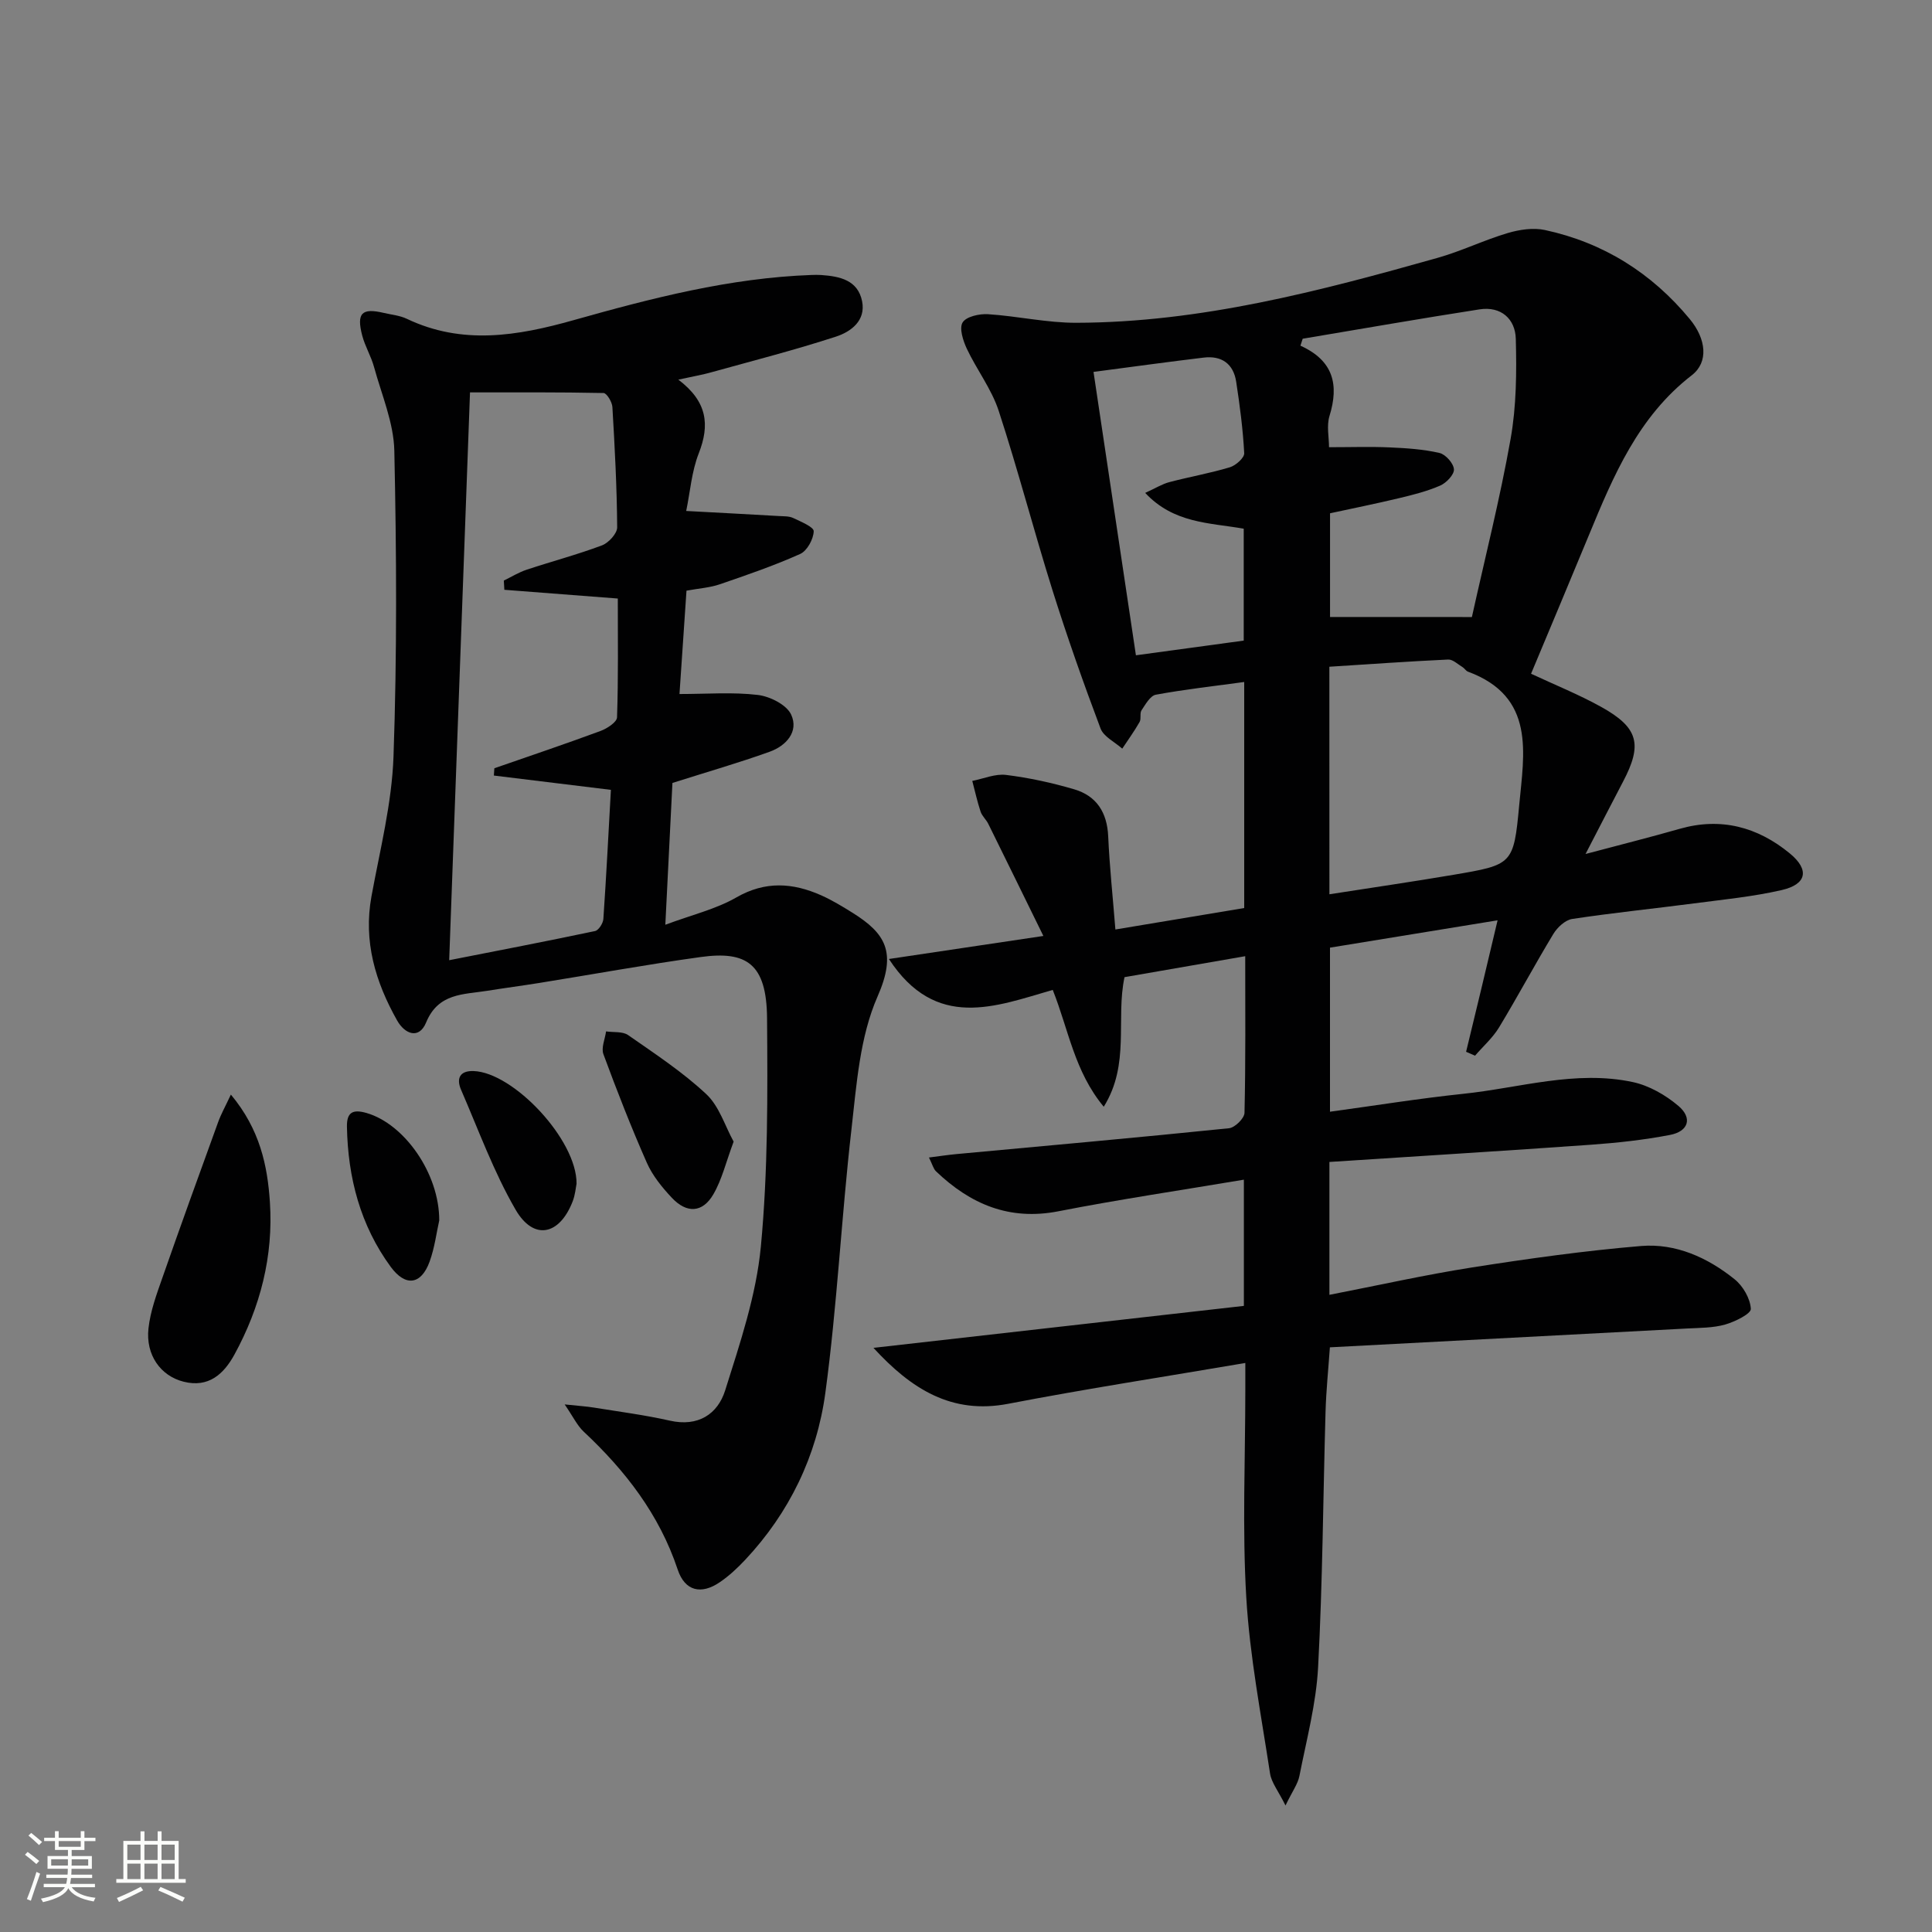 <svg enable-background="new 0 0 400 400" viewBox="0 0 400 400" xmlns="http://www.w3.org/2000/svg"><rect x="0" y="0" width="400" height="400" fill="#808080" stroke="none"/><path d="m5.17 384 .55-.58c.85.61 1.65 1.24 2.4 1.87l-.59.64c-.83-.73-1.62-1.38-2.36-1.93m1.22 9.53-.82-.34c.71-1.76 1.37-3.64 1.98-5.63.24.13.5.25.76.36-.6 1.67-1.24 3.54-1.92 5.61m-.5-13.5.57-.54c.56.44 1.31 1.06 2.26 1.87l-.64.64c-.68-.66-1.41-1.32-2.19-1.97m3.25.46h2.24v-1.36h.77v1.36h4.57v-1.36h.76v1.36h2.28v.69h-2.28v1.84h-2.64v1.26h4.18v2.64h-4.21c0 .45-.02.86-.05 1.21h4.32v.69h-4.38c-.04.34-.1.75-.19 1.22h5.15v.69h-4.82c.87 1.19 2.51 1.92 4.93 2.19-.17.31-.3.57-.37.76-2.77-.49-4.52-1.41-5.26-2.76-.56 1.26-2.3 2.23-5.24 2.9-.12-.24-.26-.48-.43-.72 2.73-.55 4.38-1.34 4.96-2.38h-4.38v-.69h4.65c.1-.38.17-.79.21-1.22h-4.32v-.69h4.4c.03-.34.05-.75.05-1.21h-4.2v-2.64h4.23v-1.26h-2.69v-1.84h-2.24zm1.46 4.46v1.29h3.45c.01-.4.02-.57.01-.53v-.32-.45h-3.46zm1.55-2.59h4.57v-1.19h-4.57zm6.11 2.59h-3.42v.77c-.01.19-.01.37-.02.53h3.44z" fill="#fbfcfa"/><path d="m32.63 379.16h.82v1.98h3.54v7.89h1.46v.78h-14.37v-.78h1.46v-7.89h3.55v-1.98h.82v1.98h2.73v-1.98zm-3.49 11.48.5.73c-1.61.82-3.28 1.63-5 2.41-.13-.27-.28-.55-.44-.82 1.75-.72 3.4-1.49 4.94-2.32m-2.78-5.55h2.73v-3.18h-2.73zm0 3.95h2.73v-3.2h-2.73zm3.54-3.95h2.73v-3.18h-2.73zm0 3.95h2.73v-3.2h-2.73zm7.89 4.68c-1.84-.92-3.51-1.7-5.02-2.32l.45-.73c1.89.8 3.57 1.55 5.04 2.23zm-1.62-11.81h-2.73v3.18h2.73zm-2.73 7.13h2.73v-3.2h-2.73z" fill="#fbfcfa"/><g fill="#010102"><path d="m275.24 240.57v27.51c10.04-1.95 19.74-4.13 29.53-5.67 11.62-1.82 23.3-3.46 35.01-4.44 7.17-.59 13.76 2.39 19.34 6.88 1.75 1.4 3.26 4.01 3.37 6.14.05 1.02-3.29 2.66-5.31 3.24-2.5.71-5.23.68-7.86.82-24.55 1.31-49.1 2.59-73.98 3.9-.34 4.81-.78 9.06-.9 13.32-.51 17.63-.6 35.29-1.54 52.9-.4 7.56-2.4 15.04-3.87 22.52-.32 1.65-1.45 3.15-2.88 6.12-1.5-3.03-2.91-4.74-3.2-6.62-1.84-12.12-4.2-24.23-4.92-36.44-.85-14.28-.2-28.65-.2-42.98 0-1.63 0-3.25 0-5.58-16.78 2.86-32.99 5.35-49.09 8.45-11.69 2.25-20.06-3.04-27.9-11.58 25.5-2.89 51-5.78 76.69-8.69 0-9.07 0-17.14 0-26.13-13.02 2.19-25.75 4.07-38.38 6.54-10.18 1.99-18.25-1.47-25.37-8.28-.53-.51-.72-1.38-1.45-2.85 2.21-.28 3.9-.54 5.6-.7 18.85-1.75 37.7-3.43 56.52-5.36 1.22-.12 3.19-2.06 3.21-3.19.25-10.63.15-21.27.15-32.43-8.62 1.5-16.73 2.9-24.99 4.34-1.85 8.63 1.21 18-4.3 26.83-6.08-7.33-7.26-15.89-10.56-24.19-11.81 3.4-24.18 8.5-33.92-6.4 10.68-1.59 20.67-3.09 31.98-4.77-4.03-8.21-7.7-15.72-11.41-23.22-.44-.89-1.29-1.61-1.59-2.52-.69-2.08-1.16-4.24-1.72-6.36 2.34-.46 4.76-1.52 7-1.24 4.75.59 9.49 1.62 14.08 2.97 4.65 1.36 6.84 4.8 7.06 9.74.28 6.25.95 12.48 1.49 19.29 9.34-1.55 17.94-2.99 26.67-4.44 0-15.76 0-31.04 0-46.8-6.29.86-12.33 1.53-18.29 2.63-1.16.21-2.15 2-2.97 3.23-.41.62-.02 1.75-.4 2.42-1.08 1.9-2.38 3.69-3.59 5.52-1.54-1.38-3.86-2.47-4.5-4.19-3.56-9.45-6.92-18.99-9.95-28.62-3.87-12.34-7.12-24.87-11.14-37.16-1.48-4.51-4.54-8.48-6.59-12.83-.78-1.67-1.61-4.24-.87-5.44.75-1.22 3.46-1.82 5.24-1.71 6.12.39 12.22 1.8 18.33 1.78 25.68-.07 50.28-6.54 74.76-13.44 4.93-1.39 9.61-3.68 14.53-5.14 2.43-.72 5.27-1.15 7.69-.63 12.11 2.61 22.11 8.9 30 18.44 3.43 4.15 3.91 8.92.43 11.62-11.1 8.58-16.23 20.79-21.32 33.13-3.92 9.5-7.92 18.98-11.97 28.68 5.03 2.35 9.96 4.33 14.56 6.89 7.7 4.29 8.54 7.75 4.47 15.48-2.37 4.51-4.69 9.05-7.75 14.95 7.37-1.96 13.44-3.48 19.45-5.2 8.57-2.46 16.17-.4 22.83 5.07 4.14 3.4 3.52 6.41-1.67 7.6-5.95 1.37-12.1 1.96-18.17 2.76-8.4 1.1-16.83 1.95-25.2 3.22-1.44.22-3.07 1.73-3.89 3.08-3.87 6.39-7.39 12.99-11.26 19.38-1.31 2.16-3.3 3.91-4.97 5.85-.62-.27-1.23-.54-1.85-.81 1.04-4.29 2.08-8.58 3.11-12.87 1.07-4.48 2.13-8.95 3.41-14.35-11.87 1.94-23.13 3.78-34.7 5.66v33.97c9.32-1.27 18.44-2.75 27.61-3.71 11.67-1.22 23.24-4.96 35.08-2.43 3.37.72 6.79 2.68 9.45 4.94 2.96 2.51 2.09 5.28-1.77 6.01-5.36 1.03-10.83 1.63-16.28 2.02-17.9 1.27-35.79 2.37-54.21 3.57zm29.5-112.82c2.73-12.34 5.83-24.54 8.02-36.91 1.2-6.76 1.25-13.8 1.07-20.69-.11-4.1-3.04-6.79-7.5-6.1-12.23 1.9-24.42 4.03-36.62 6.08-.16.48-.31.96-.47 1.44 6.87 3.1 8 8.12 6.02 14.54-.63 2.04-.1 4.44-.1 6.48 4.6 0 8.59-.14 12.56.04 3.46.15 6.96.38 10.31 1.15 1.26.29 2.91 2.15 2.99 3.38.08 1.09-1.56 2.81-2.83 3.37-2.71 1.18-5.64 1.92-8.53 2.61-4.89 1.17-9.82 2.16-14.29 3.13v21.47c9.82.01 19.25.01 29.37.01zm-29.5 57.4c8.77-1.37 17.24-2.6 25.67-4.03 12.22-2.08 12.48-2.11 13.62-14.37 1-10.8 3.44-22.49-10.6-27.69-.44-.16-.72-.7-1.14-.95-.97-.58-1.99-1.6-2.96-1.56-8.2.38-16.39.97-24.6 1.49.01 15.98.01 31.23.01 47.11zm-48.84-108.15c2.97 19.88 5.86 39.13 8.78 58.67 7.96-1.09 15.12-2.06 22.32-3.04 0-8.07 0-15.64 0-23.17-7.13-1.25-14.47-1.08-20.4-7.41 2.15-.98 3.51-1.84 5-2.23 4.16-1.1 8.43-1.84 12.54-3.08 1.22-.37 3.01-1.96 2.96-2.91-.26-4.95-.91-9.89-1.66-14.79-.57-3.72-3.01-5.46-6.75-5-7.24.87-14.46 1.86-22.79 2.96z"/><path d="m140.44 78.6c6.04 4.56 6.53 9.39 4.23 15.26-1.48 3.77-1.78 7.99-2.6 11.93 6.72.36 12.96.69 19.19 1.05.99.06 2.09 0 2.95.4 1.59.76 4.29 1.86 4.26 2.75-.05 1.64-1.37 4.06-2.8 4.7-5.41 2.43-11.05 4.36-16.67 6.29-2.02.69-4.22.83-6.87 1.31-.48 7.04-.96 14.11-1.45 21.4 5.69 0 11.01-.43 16.22.19 2.51.3 5.96 2.03 6.9 4.07 1.63 3.53-1.05 6.47-4.45 7.69-6.38 2.29-12.91 4.17-20.13 6.46-.45 9.03-.93 18.71-1.47 29.36 5.54-2.07 10.49-3.23 14.71-5.66 6.01-3.45 11.69-3.04 17.57-.43 2.26 1.01 4.41 2.32 6.51 3.63 6.76 4.24 9.19 8.12 5.16 17.29-3.69 8.38-4.36 18.25-5.42 27.57-2.08 18.14-2.95 36.44-5.4 54.52-1.77 13.04-7.44 24.81-16.61 34.58-1.59 1.69-3.32 3.31-5.23 4.61-3.87 2.65-7.24 1.86-8.73-2.61-3.81-11.42-10.84-20.48-19.47-28.56-1.34-1.26-2.17-3.06-3.93-5.63 2.9.31 4.5.4 6.08.66 5.24.85 10.52 1.53 15.69 2.7 5.86 1.33 9.91-1.35 11.46-6.27 3.07-9.76 6.44-19.71 7.39-29.8 1.48-15.66 1.4-31.5 1.28-47.26-.09-11.31-4.28-13.96-13.71-12.66-11.18 1.54-22.3 3.58-33.45 5.37-3.6.58-7.22 1.05-10.82 1.63-4.9.78-10.09.45-12.6 6.54-1.49 3.61-4.44 2.39-6.01-.4-4.49-7.97-7.02-16.36-5.31-25.71 1.76-9.61 4.22-19.24 4.56-28.92.74-21.09.63-42.24.17-63.34-.13-5.81-2.63-11.58-4.2-17.33-.61-2.23-1.87-4.29-2.45-6.52-1.21-4.64-.08-5.75 4.45-4.68 1.61.38 3.34.53 4.8 1.23 11.48 5.47 22.9 3.55 34.5.28 16.14-4.55 32.39-8.76 49.29-9.36.67-.02 1.34-.04 2 .01 3.82.27 7.58 1.03 8.46 5.44.8 4.03-2.34 6.31-5.4 7.31-8.5 2.77-17.18 4.99-25.79 7.38-1.87.53-3.81.86-6.86 1.53zm-13.96 84.93c-8.34-1.02-16.29-1.99-24.23-2.96.03-.5.06-1.01.1-1.51 7.34-2.55 14.7-5.03 21.98-7.72 1.35-.5 3.38-1.82 3.42-2.81.28-8.23.16-16.47.16-24.61-8.32-.64-15.91-1.23-23.49-1.81-.04-.64-.07-1.27-.11-1.91 1.57-.76 3.09-1.71 4.73-2.25 5.19-1.72 10.49-3.12 15.6-5.04 1.37-.52 3.15-2.46 3.14-3.74-.06-8.3-.5-16.61-.99-24.9-.06-1.04-1.17-2.88-1.83-2.9-9.23-.19-18.47-.13-27.65-.13-1.44 39.28-2.85 77.77-4.31 117.56 10.22-2.01 20.23-3.93 30.21-6.04.73-.16 1.65-1.6 1.71-2.49.61-8.9 1.06-17.81 1.56-26.74z"/><path d="m47.8 226.62c6.03 7.22 7.58 14.73 8.08 22.27.74 11.15-1.98 21.75-7.35 31.57-2.22 4.05-5.36 6.9-10.5 5.61-4.77-1.19-7.9-5.53-7.29-11.05.39-3.55 1.68-7.05 2.88-10.47 3.76-10.77 7.65-21.5 11.54-32.22.57-1.6 1.42-3.11 2.64-5.71z"/><path d="m151.89 236.36c-1.59 4.26-2.42 7.87-4.21 10.93-2.23 3.82-5.5 3.98-8.58.7-2.02-2.15-3.99-4.57-5.17-7.23-3.26-7.38-6.2-14.92-9-22.5-.49-1.32.33-3.13.55-4.72 1.54.23 3.42-.03 4.56.76 5.55 3.87 11.27 7.63 16.19 12.23 2.69 2.52 3.88 6.61 5.66 9.83z"/><path d="m119.37 245.08c-.16.74-.27 2.27-.8 3.64-2.73 7.06-8.09 8.18-11.83 1.72-4.53-7.82-7.66-16.47-11.28-24.81-1.01-2.32-.29-3.98 2.59-3.88 8.25.28 21.4 14.23 21.32 23.33z"/><path d="m90.94 252.68c-.56 2.46-.94 5.64-2.01 8.57-1.75 4.76-4.98 5.2-8.04 1.03-6.29-8.59-8.86-18.45-9.06-28.99-.05-2.96 1.15-3.7 4.08-2.85 7.8 2.26 15.06 12.5 15.03 22.24z"/></g></svg>
